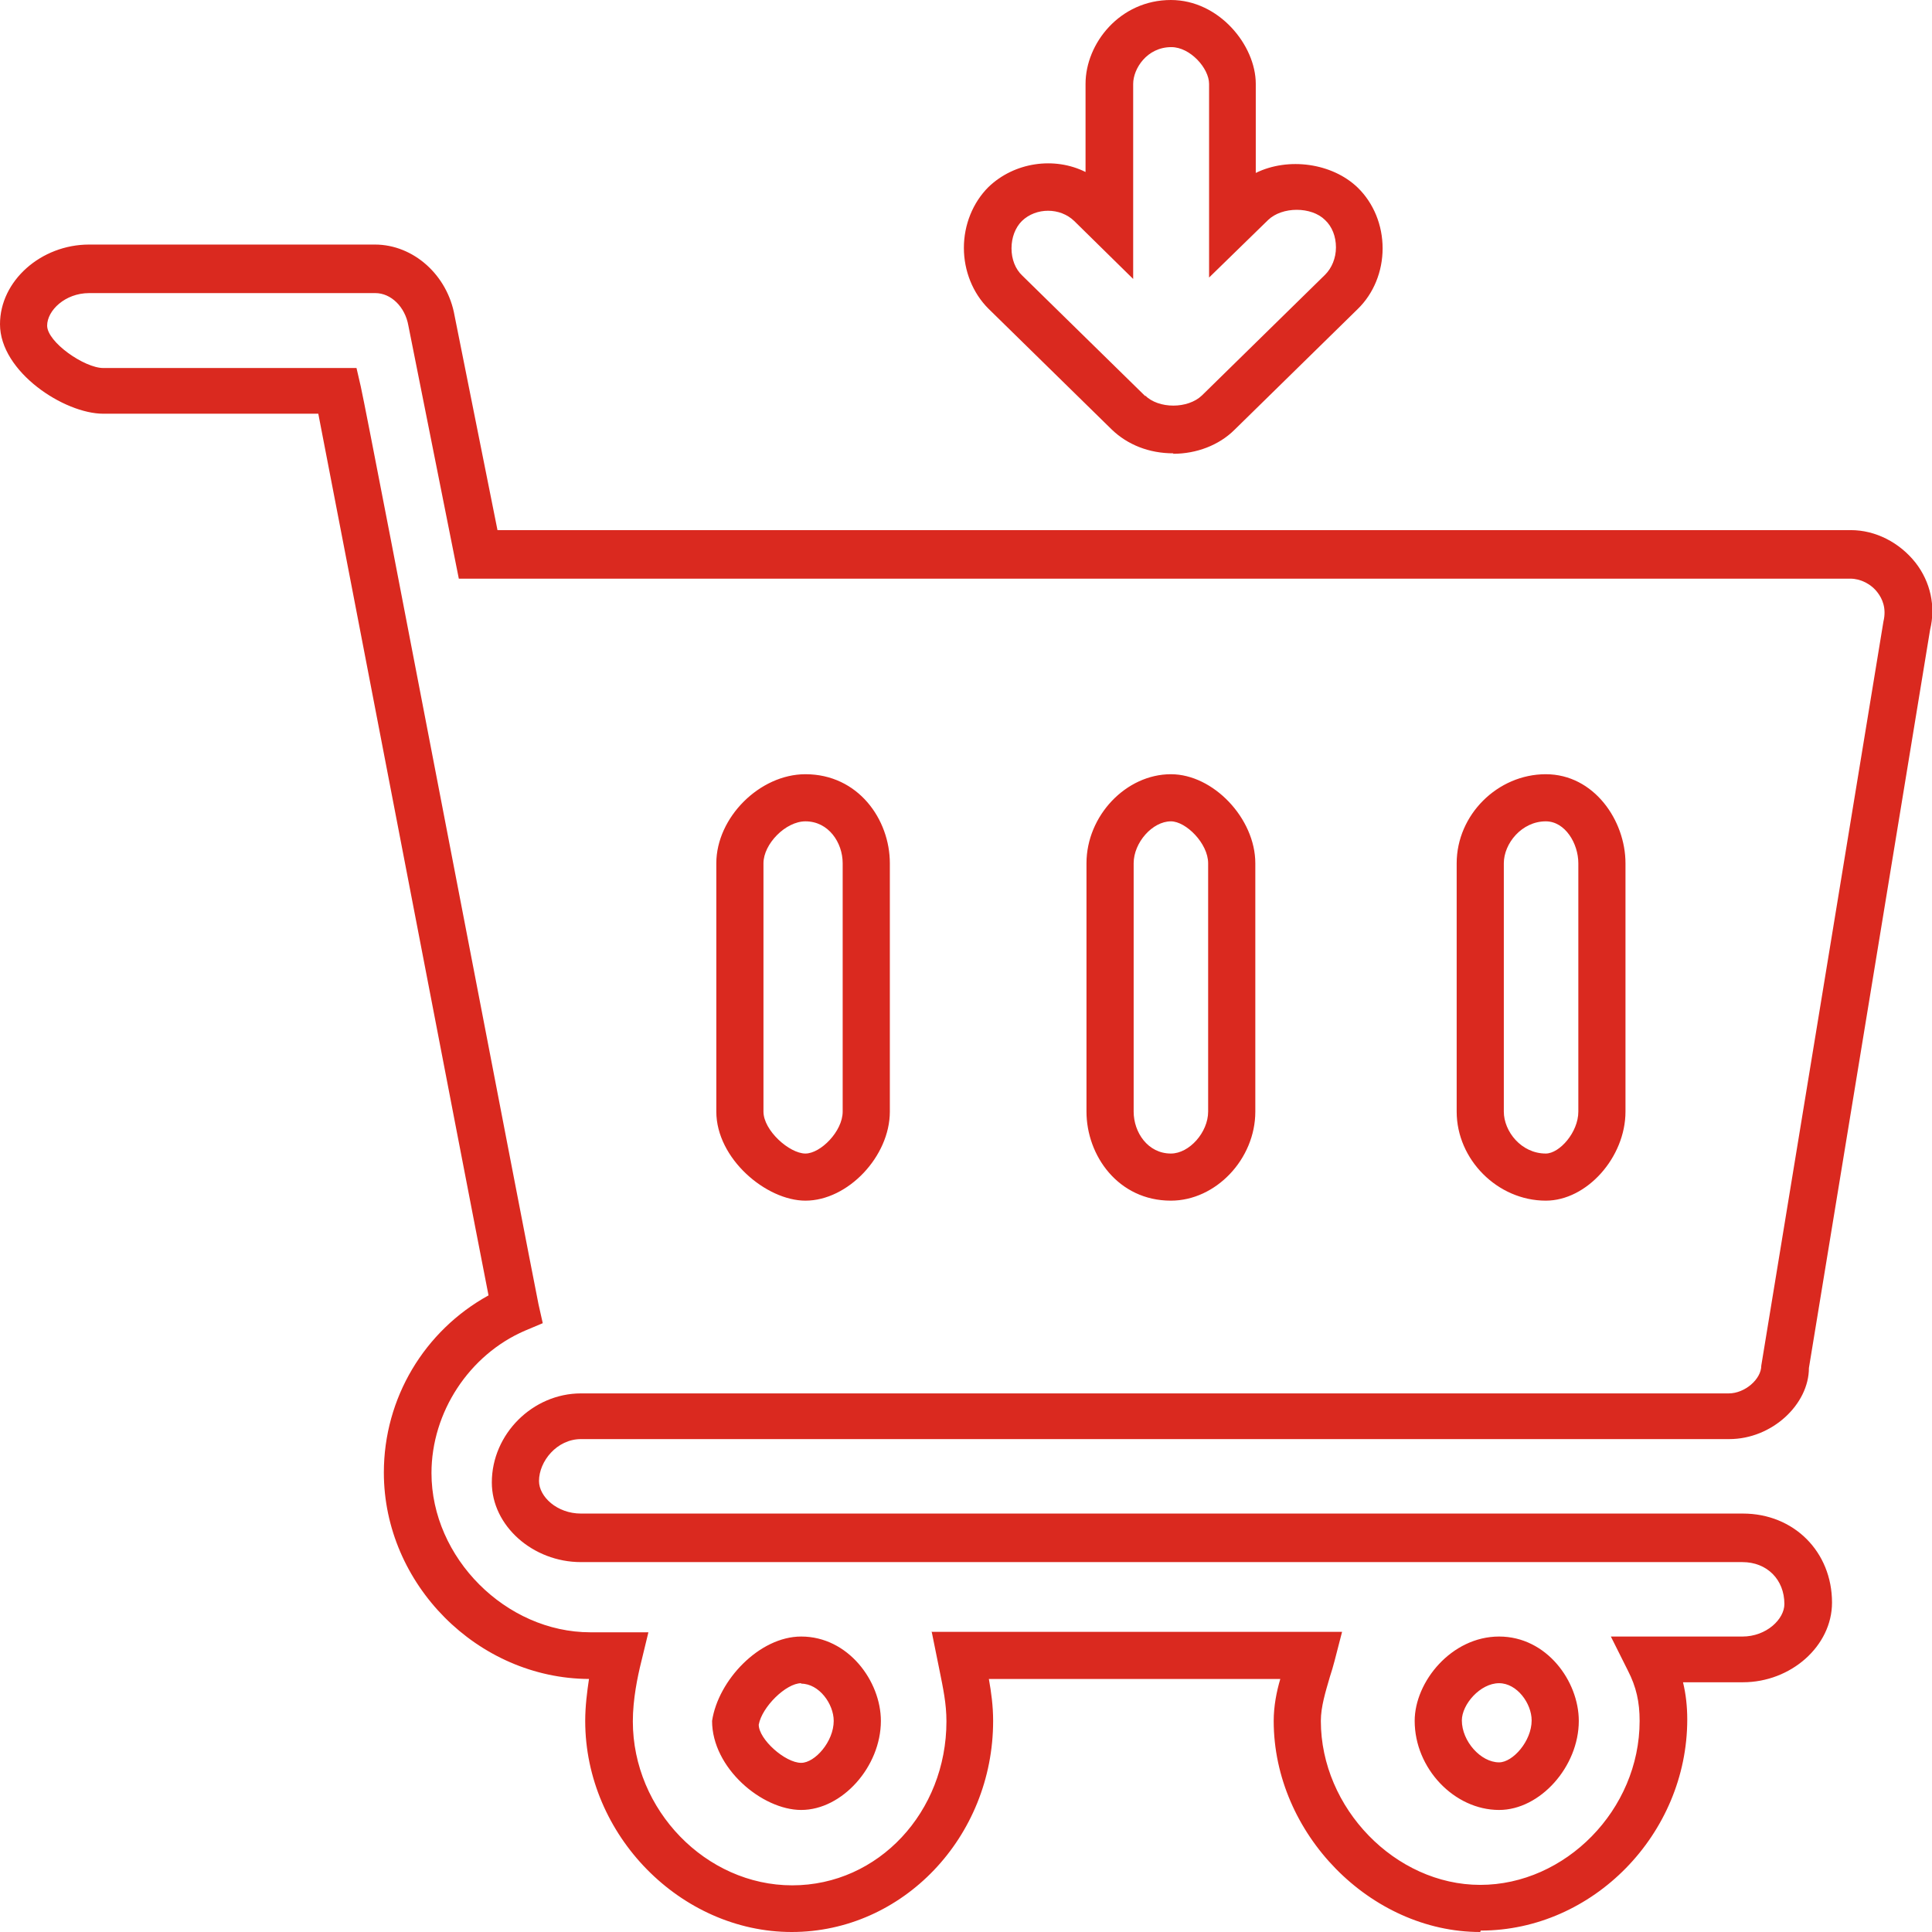<svg width="72" height="72" viewBox="0 0 72 72" fill="none" xmlns="http://www.w3.org/2000/svg">
<path d="M55.164 72C51.07 72 47.467 68.33 47.467 64.133C47.467 63.588 47.572 63.044 47.713 62.57H36.852C36.94 63.062 37.011 63.571 37.011 64.133C37.011 68.47 33.636 72 29.506 72C25.377 72 21.809 68.4 21.809 64.133C21.809 63.588 21.879 63.044 21.95 62.57C17.802 62.552 14.305 59.04 14.305 54.878C14.305 52.103 15.816 49.592 18.206 48.275C17.767 46.045 16.431 39.108 15.026 31.82C13.69 24.866 12.302 17.701 11.862 15.418H3.849C2.39 15.418 0 13.856 0 12.082C0 10.466 1.529 9.114 3.321 9.114H13.971C15.412 9.114 16.678 10.256 16.941 11.766L18.54 19.756H68.977C69.891 19.756 70.787 20.213 71.385 20.968C71.947 21.688 72.141 22.601 71.93 23.462L67.413 50.98C67.413 52.332 66.043 53.631 64.443 53.631H21.651C20.755 53.631 20.087 54.457 20.087 55.194C20.087 55.774 20.755 56.406 21.651 56.406H64.953C66.851 56.406 68.274 57.828 68.274 59.725C68.274 61.34 66.745 62.693 64.953 62.693H62.721C62.827 63.132 62.879 63.588 62.879 64.08C62.879 68.347 59.364 71.947 55.182 71.947L55.164 72ZM34.708 60.814H50.015L49.734 61.902C49.681 62.096 49.629 62.289 49.558 62.499C49.4 63.044 49.224 63.606 49.224 64.133C49.224 67.382 52.001 70.244 55.164 70.244C58.328 70.244 61.104 67.452 61.104 64.133C61.104 63.43 60.981 62.868 60.665 62.254L60.032 60.989H64.935C65.832 60.989 66.499 60.34 66.499 59.778C66.499 58.864 65.849 58.215 64.935 58.215H21.651C19.858 58.215 18.329 56.862 18.329 55.247C18.329 53.438 19.858 51.928 21.651 51.928H64.426C65.023 51.928 65.638 51.401 65.638 50.892L70.19 23.163C70.313 22.654 70.137 22.302 69.979 22.092C69.733 21.758 69.329 21.565 68.96 21.565H17.099L15.219 12.135C15.096 11.432 14.569 10.923 13.989 10.923H3.321C2.425 10.923 1.757 11.573 1.757 12.135C1.757 12.749 3.146 13.715 3.849 13.715H13.286L13.444 14.4C13.62 15.19 15.149 23.128 16.765 31.522C18.312 39.547 19.911 47.836 20.069 48.609L20.227 49.311L19.56 49.592C17.486 50.488 16.08 52.63 16.08 54.896C16.08 58.057 18.857 60.831 22.002 60.831H24.164L23.9 61.92C23.76 62.482 23.584 63.325 23.584 64.15C23.584 67.452 26.308 70.261 29.524 70.261C32.74 70.261 35.271 67.522 35.271 64.15C35.271 63.483 35.148 62.921 35.007 62.218L34.726 60.831L34.708 60.814ZM55.867 67.452C54.198 67.452 52.721 65.906 52.721 64.133C52.721 62.675 54.092 60.989 55.867 60.989C57.642 60.989 58.837 62.658 58.837 64.133C58.837 65.836 57.396 67.452 55.867 67.452V67.452ZM55.867 62.728C55.164 62.728 54.479 63.518 54.479 64.115C54.479 64.888 55.182 65.678 55.867 65.678C56.377 65.678 57.08 64.888 57.08 64.115C57.08 63.483 56.535 62.728 55.867 62.728V62.728ZM29.858 67.452C28.399 67.452 26.537 65.889 26.537 64.133C26.765 62.622 28.294 60.989 29.858 60.989C31.615 60.989 32.828 62.658 32.828 64.133C32.828 65.836 31.387 67.452 29.858 67.452ZM29.858 62.728C29.296 62.728 28.399 63.606 28.276 64.273C28.276 64.818 29.26 65.696 29.858 65.696C30.368 65.696 31.07 64.905 31.07 64.133C31.07 63.501 30.526 62.745 29.858 62.745V62.728ZM57.607 44.745C55.815 44.745 54.286 43.218 54.286 41.426V32.172C54.286 30.363 55.815 28.853 57.607 28.853C59.4 28.853 60.577 30.574 60.577 32.172V41.426C60.577 43.13 59.136 44.745 57.607 44.745ZM57.607 30.609C56.711 30.609 56.043 31.434 56.043 32.172V41.426C56.043 42.164 56.693 42.989 57.607 42.989C58.117 42.989 58.82 42.199 58.82 41.426V32.172C58.82 31.434 58.328 30.609 57.607 30.609ZM43.636 44.745C41.668 44.745 40.49 43.059 40.49 41.426V32.172C40.49 30.398 41.966 28.853 43.636 28.853C45.218 28.853 46.782 30.503 46.782 32.172V41.426C46.782 43.2 45.305 44.745 43.636 44.745ZM43.636 30.609C42.95 30.609 42.248 31.399 42.248 32.172V41.426C42.248 42.199 42.775 42.989 43.636 42.989C44.321 42.989 45.024 42.199 45.024 41.426V32.172C45.024 31.434 44.198 30.609 43.636 30.609ZM30.016 44.745C28.558 44.745 26.695 43.182 26.695 41.426V32.172C26.695 30.468 28.311 28.853 30.016 28.853C31.984 28.853 33.162 30.538 33.162 32.172V41.426C33.162 43.095 31.598 44.745 30.016 44.745ZM30.016 30.609C29.278 30.609 28.452 31.452 28.452 32.172V41.426C28.452 42.129 29.419 42.989 30.016 42.989C30.578 42.989 31.404 42.164 31.404 41.426V32.172C31.404 31.399 30.877 30.609 30.016 30.609ZM43.724 16.894C42.827 16.894 42.019 16.578 41.422 15.998L36.835 11.502C36.255 10.923 35.921 10.098 35.921 9.237C35.921 8.377 36.255 7.551 36.835 6.972C37.801 6.041 39.295 5.83 40.455 6.41V3.126C40.455 1.616 41.738 0 43.636 0C45.428 0 46.799 1.686 46.799 3.126V6.445C48.012 5.848 49.646 6.076 50.595 6.989C51.193 7.569 51.526 8.394 51.526 9.255C51.526 10.115 51.193 10.941 50.595 11.52L46.008 16.016C45.428 16.595 44.585 16.911 43.724 16.911V16.894ZM42.669 14.734C43.179 15.243 44.269 15.243 44.796 14.734L49.383 10.238C49.629 9.992 49.787 9.623 49.787 9.22C49.787 8.816 49.646 8.447 49.383 8.201C48.873 7.692 47.783 7.692 47.256 8.201L45.059 10.343V3.126C45.059 2.546 44.356 1.756 43.653 1.756C42.74 1.756 42.23 2.564 42.23 3.126V10.396L40.033 8.236C39.506 7.727 38.61 7.727 38.083 8.236C37.837 8.482 37.696 8.851 37.696 9.255C37.696 9.659 37.837 10.027 38.1 10.273L42.687 14.769L42.669 14.734Z" fill="#DA291F"/>
</svg>
